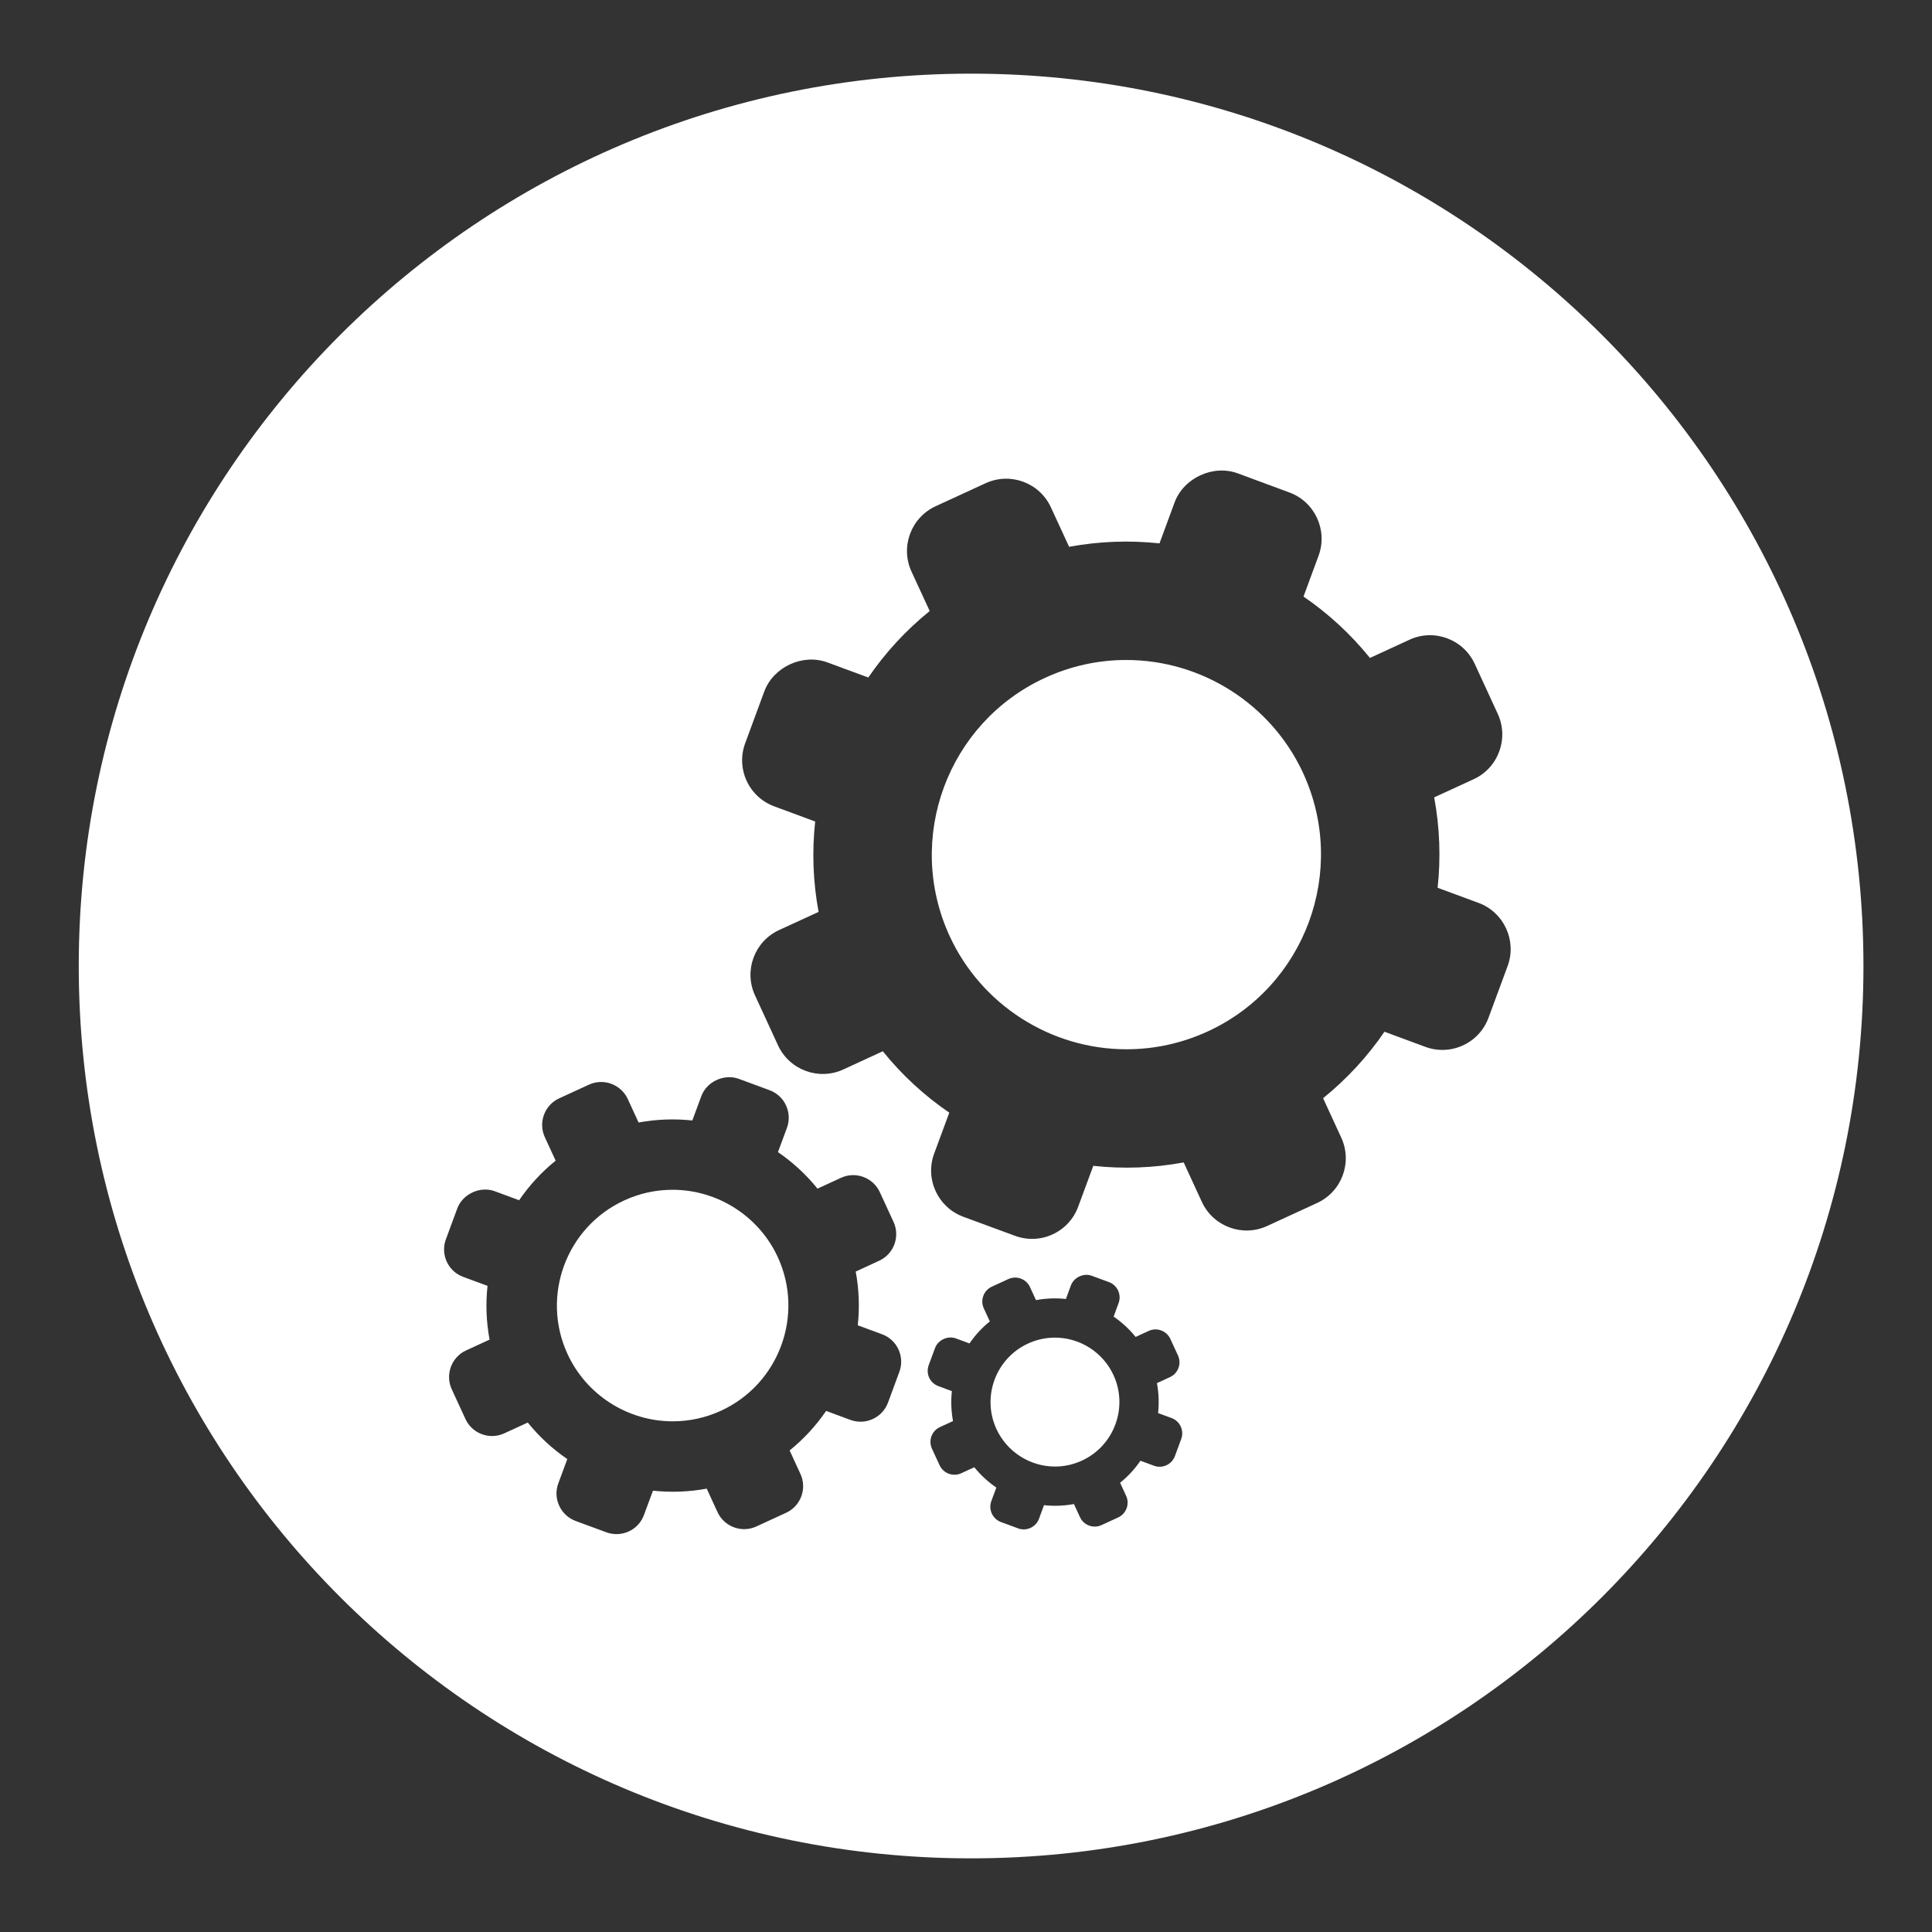 <?xml version="1.0" encoding="utf-8"?>
<!-- Generator: Adobe Illustrator 17.0.0, SVG Export Plug-In . SVG Version: 6.00 Build 0)  -->
<!DOCTYPE svg PUBLIC "-//W3C//DTD SVG 1.1//EN" "http://www.w3.org/Graphics/SVG/1.1/DTD/svg11.dtd">
<svg version="1.1" id="圖層_1" xmlns="http://www.w3.org/2000/svg" xmlns:xlink="http://www.w3.org/1999/xlink" x="0px" y="0px"
	 width="100px" height="100px" viewBox="0 0 100 100" enable-background="new 0 0 100 100" xml:space="preserve">
<rect x="0" y="0" width="100" height="100" fill="#333333" stroke="none"/>
<g>
	<path fill="#FFFFFF" d="M58.296,34.161c-1.458,0-2.875,0.311-4.209,0.926c-5.044,2.323-7.257,8.318-4.934,13.363
		c1.64,3.56,5.232,5.86,9.154,5.86c1.459,0,2.875-0.312,4.211-0.926c5.044-2.323,7.256-8.318,4.934-13.365
		C65.811,36.46,62.217,34.161,58.296,34.161z"/>
	<path fill="#FFFFFF" d="M34.812,61.583c-0.867,0-1.709,0.185-2.503,0.551c-3,1.382-4.317,4.947-2.935,7.949
		c0.975,2.116,3.111,3.484,5.444,3.484c0.868,0,1.711-0.184,2.505-0.55c3-1.382,4.317-4.948,2.935-7.95
		C39.282,62.951,37.144,61.583,34.812,61.583z"/>
	<path fill="#FFFFFF" d="M54.604,69.235c-0.483,0-0.952,0.103-1.394,0.307c-1.671,0.769-2.404,2.755-1.634,4.425
		c0.543,1.178,1.733,1.941,3.031,1.941c0.484,0,0.952-0.104,1.394-0.307c1.67-0.771,2.403-2.755,1.634-4.426
		C57.092,69.997,55.902,69.235,54.604,69.235z"/>
	<path fill="#FFFFFF" d="M50.264,3.812C24.755,3.812,4.076,24.491,4.076,50c0,25.509,20.679,46.188,46.188,46.188
		c25.509,0,46.188-20.679,46.188-46.188C96.452,24.491,75.773,3.812,50.264,3.812z M46.551,71.005l-0.587,1.591
		c-0.14,0.379-0.419,0.681-0.786,0.851c-0.368,0.17-0.78,0.187-1.16,0.047l-1.258-0.465c-0.52,0.761-1.153,1.451-1.889,2.046
		l0.56,1.216c0.35,0.759,0.018,1.661-0.742,2.01l-1.54,0.709c-0.758,0.349-1.661,0.016-2.01-0.742l-0.559-1.216
		c-0.93,0.171-1.866,0.204-2.783,0.105l-0.465,1.258c-0.139,0.38-0.419,0.682-0.787,0.852c-0.368,0.168-0.78,0.185-1.159,0.045
		l-1.591-0.587c-0.379-0.141-0.683-0.421-0.851-0.789c-0.17-0.369-0.187-0.779-0.045-1.158l0.464-1.257
		c-0.762-0.522-1.452-1.154-2.046-1.89l-1.216,0.559c-0.758,0.35-1.66,0.017-2.009-0.742l-0.71-1.541
		c-0.349-0.758-0.017-1.66,0.742-2.009l1.216-0.56c-0.173-0.929-0.206-1.866-0.106-2.782l-1.259-0.465
		c-0.378-0.138-0.681-0.418-0.851-0.785c-0.169-0.368-0.185-0.779-0.045-1.159l0.587-1.591c0.281-0.76,1.189-1.178,1.948-0.896
		l1.256,0.464c0.521-0.762,1.154-1.452,1.89-2.048L28.2,58.86c-0.349-0.757-0.016-1.661,0.742-2.01l1.541-0.708
		c0.758-0.349,1.66-0.016,2.01,0.743l0.56,1.216c0.93-0.172,1.866-0.203,2.782-0.105l0.464-1.258
		c0.28-0.758,1.187-1.175,1.946-0.896l1.591,0.588c0.783,0.29,1.185,1.163,0.896,1.947l-0.464,1.256
		c0.761,0.522,1.451,1.154,2.046,1.891l1.217-0.561c0.758-0.349,1.659-0.016,2.009,0.743l0.709,1.539
		c0.35,0.759,0.017,1.661-0.742,2.01l-1.215,0.56c0.172,0.929,0.205,1.865,0.106,2.782l1.258,0.464
		C46.439,69.349,46.841,70.222,46.551,71.005z M61.14,74.481l-0.327,0.886c-0.078,0.211-0.234,0.38-0.438,0.474
		c-0.205,0.094-0.435,0.105-0.646,0.025l-0.7-0.258c-0.289,0.425-0.642,0.808-1.052,1.139l0.311,0.677
		c0.195,0.423,0.01,0.924-0.413,1.119l-0.858,0.395c-0.422,0.196-0.924,0.01-1.119-0.412l-0.311-0.677
		c-0.518,0.096-1.039,0.114-1.55,0.058l-0.258,0.702c-0.077,0.211-0.233,0.379-0.438,0.474c-0.205,0.094-0.434,0.103-0.645,0.025
		l-0.885-0.327c-0.212-0.079-0.38-0.235-0.474-0.44c-0.095-0.205-0.104-0.434-0.025-0.646l0.258-0.699
		c-0.425-0.29-0.809-0.642-1.14-1.052l-0.677,0.311c-0.422,0.195-0.924,0.009-1.119-0.413l-0.396-0.858
		c-0.195-0.423-0.009-0.924,0.413-1.119l0.677-0.311c-0.096-0.518-0.115-1.039-0.059-1.55l-0.7-0.259
		c-0.211-0.077-0.38-0.234-0.475-0.437c-0.093-0.205-0.102-0.434-0.025-0.646l0.328-0.886c0.156-0.424,0.662-0.656,1.084-0.498
		l0.699,0.258c0.291-0.425,0.643-0.809,1.053-1.14l-0.312-0.677c-0.194-0.422-0.009-0.924,0.413-1.12l0.858-0.395
		c0.422-0.195,0.924-0.009,1.12,0.414l0.311,0.676c0.517-0.096,1.039-0.114,1.549-0.059l0.258-0.701
		c0.157-0.423,0.661-0.656,1.084-0.499l0.886,0.327c0.436,0.162,0.66,0.648,0.499,1.085l-0.258,0.7
		c0.423,0.29,0.808,0.643,1.139,1.053l0.678-0.312c0.422-0.196,0.923-0.009,1.119,0.414l0.395,0.857
		c0.195,0.423,0.01,0.926-0.413,1.12l-0.676,0.312c0.096,0.517,0.115,1.038,0.059,1.55l0.7,0.258
		C61.077,73.558,61.301,74.045,61.14,74.481z M78.035,50.002l-0.989,2.676c-0.236,0.636-0.705,1.146-1.321,1.43
		c-0.619,0.285-1.311,0.313-1.95,0.077l-2.115-0.783c-0.875,1.281-1.94,2.439-3.177,3.441l0.941,2.043
		c0.588,1.276,0.03,2.79-1.247,3.379l-2.589,1.192c-1.276,0.589-2.792,0.027-3.38-1.247l-0.94-2.043
		c-1.565,0.289-3.138,0.344-4.679,0.176l-0.783,2.116c-0.234,0.638-0.704,1.147-1.323,1.432c-0.618,0.283-1.31,0.31-1.948,0.074
		l-2.675-0.986c-0.637-0.237-1.147-0.708-1.43-1.326c-0.285-0.619-0.313-1.311-0.076-1.948l0.781-2.114
		c-1.282-0.876-2.442-1.939-3.441-3.178l-2.044,0.942c-1.275,0.588-2.791,0.026-3.379-1.247l-1.193-2.591
		c-0.587-1.275-0.029-2.79,1.248-3.378L42.37,47.2c-0.291-1.563-0.345-3.138-0.177-4.679l-2.115-0.783
		c-0.636-0.233-1.145-0.703-1.432-1.321c-0.283-0.618-0.311-1.31-0.075-1.948l0.987-2.676c0.472-1.277,1.999-1.98,3.273-1.505
		l2.112,0.78c0.877-1.281,1.942-2.441,3.178-3.442l-0.943-2.043c-0.587-1.275-0.027-2.792,1.249-3.38l2.589-1.192
		c1.276-0.588,2.792-0.028,3.379,1.249l0.942,2.042c1.563-0.288,3.136-0.343,4.678-0.177l0.78-2.116
		c0.472-1.274,1.996-1.977,3.272-1.508l2.675,0.99c1.317,0.486,1.992,1.955,1.507,3.273l-0.78,2.113
		c1.279,0.877,2.439,1.94,3.439,3.178l2.046-0.943c1.274-0.589,2.79-0.027,3.378,1.249l1.192,2.589
		c0.588,1.277,0.028,2.795-1.247,3.381l-2.044,0.94c0.29,1.564,0.345,3.137,0.178,4.68l2.115,0.781
		C77.844,47.217,78.52,48.685,78.035,50.002z"/>
</g>
</svg>
